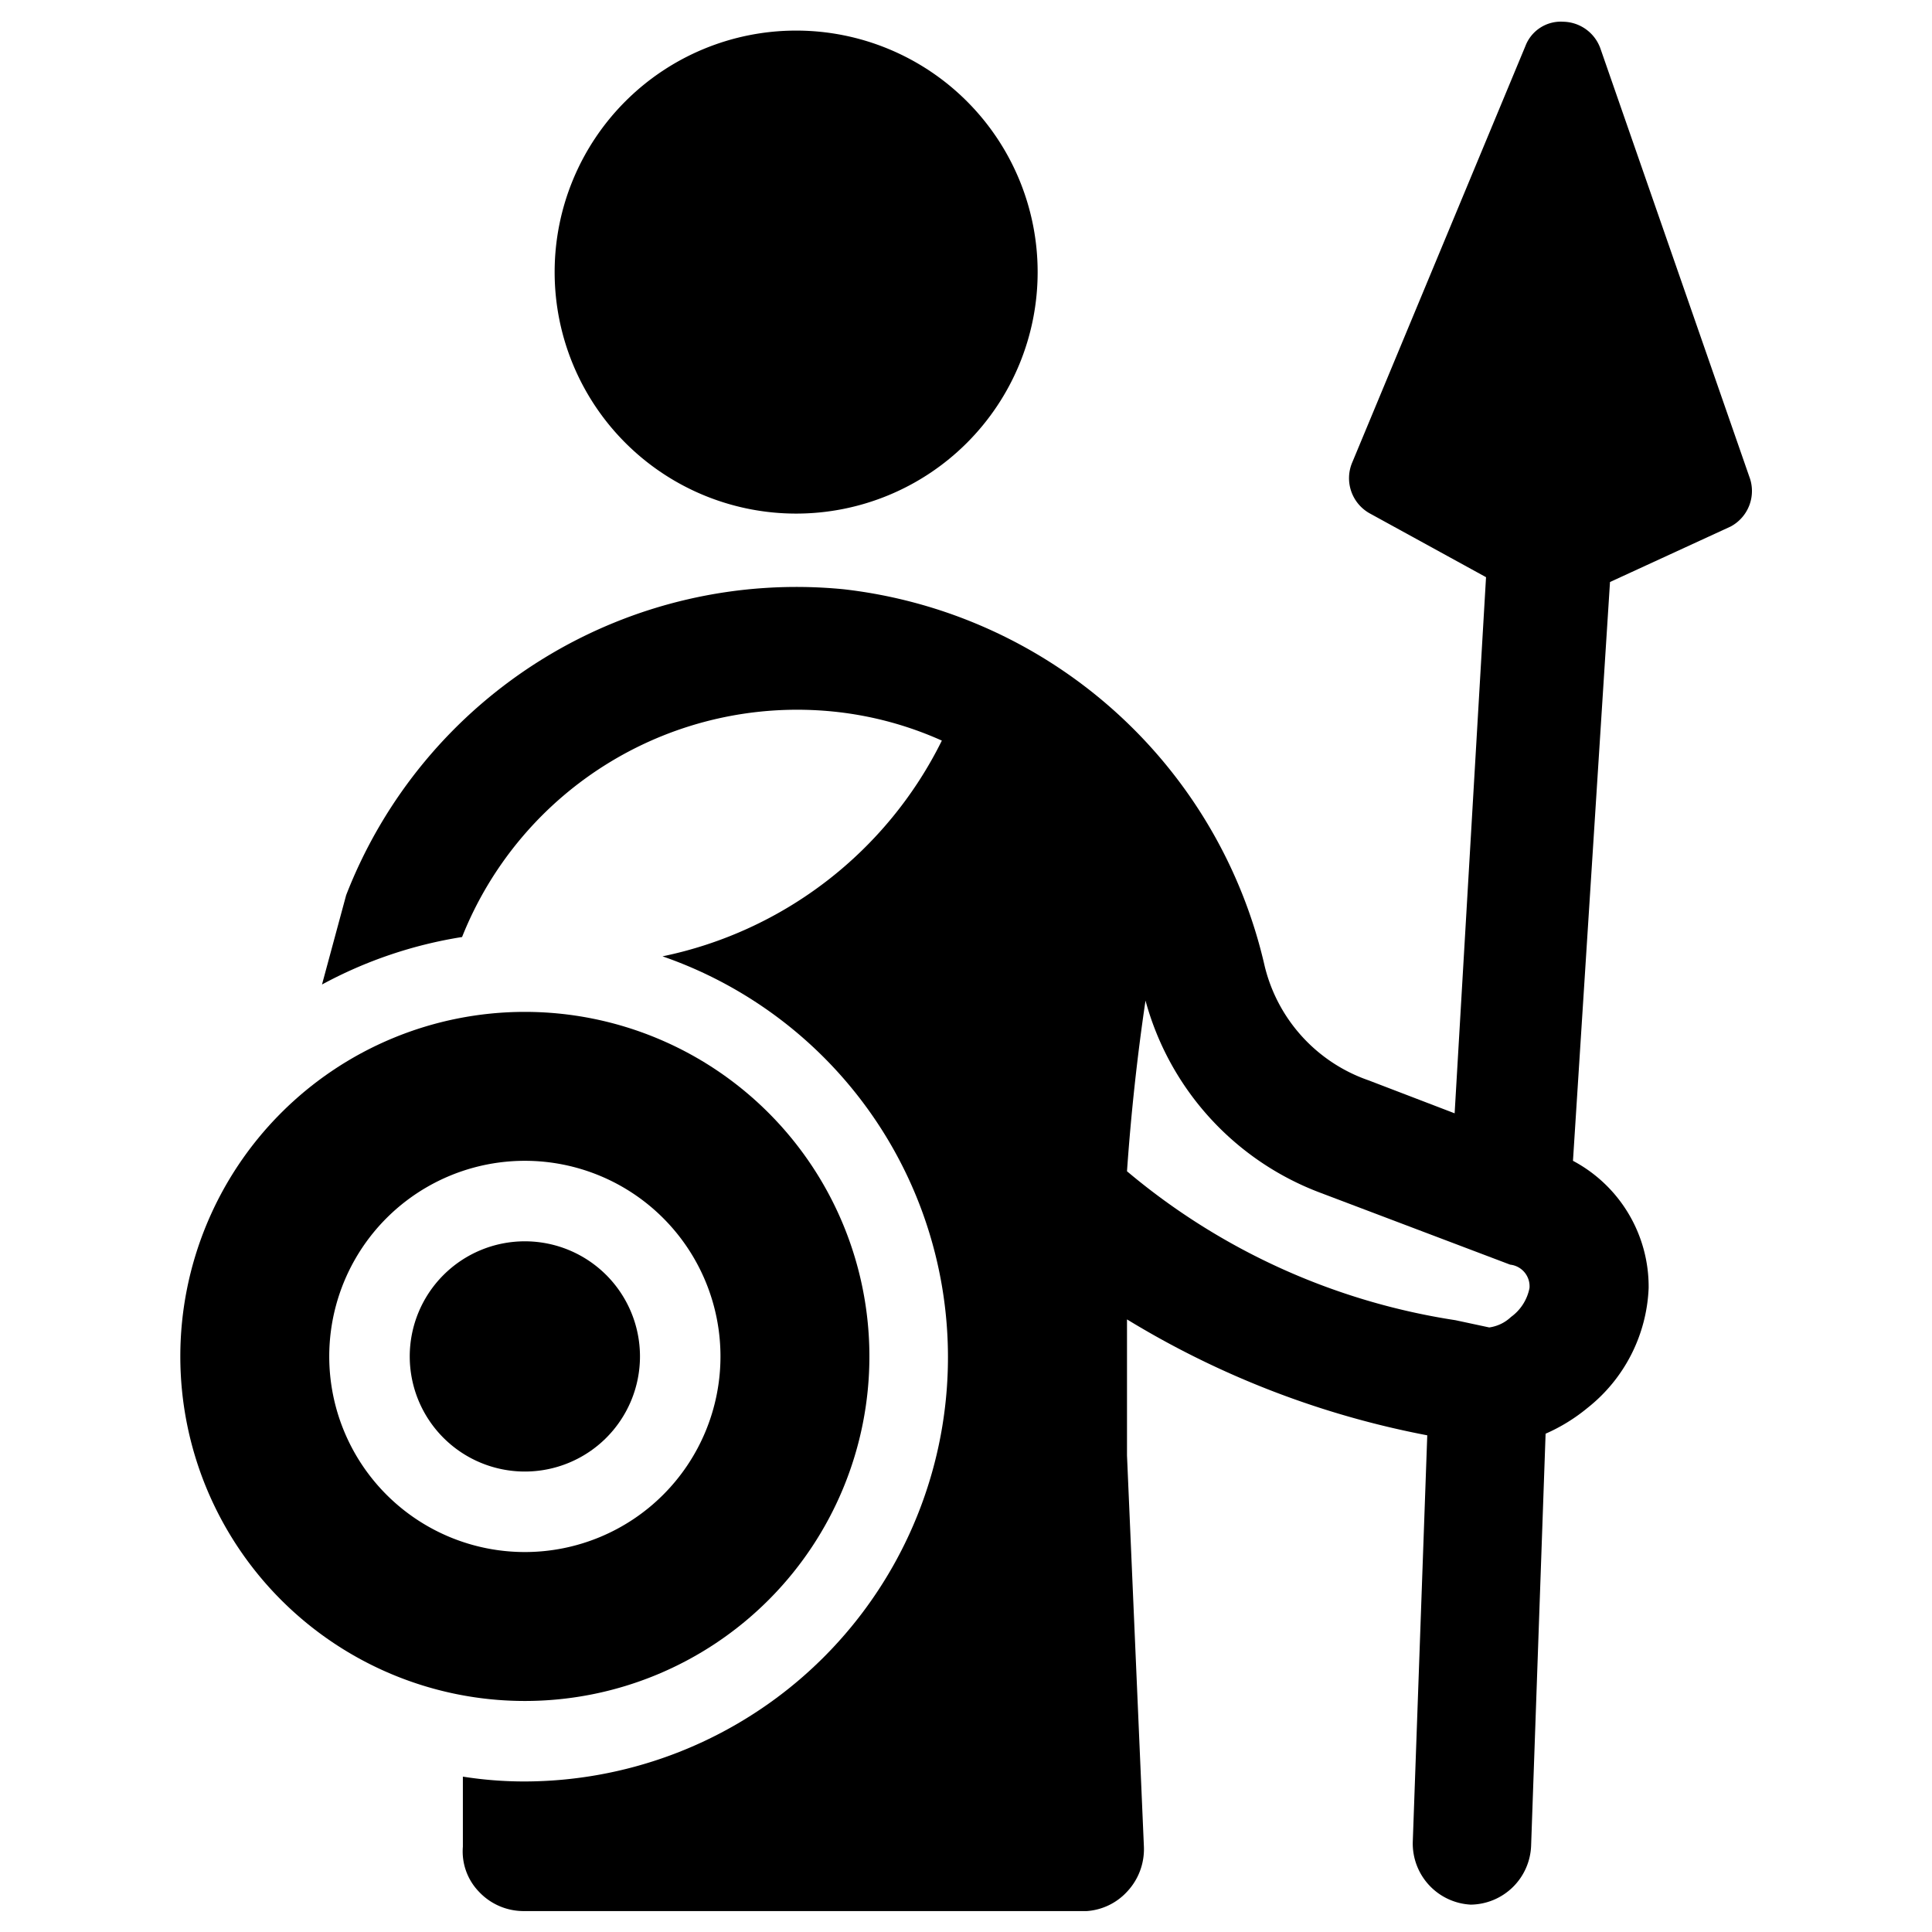 <svg xmlns="http://www.w3.org/2000/svg" viewBox="0 0 24 24"><g><path d="M6.89 3.38a3 3 0 1 0 6 0 3 3 0 1 0 -6 0" fill="#000000" stroke-width="1"></path><path d="M6.52 21.13a4.28 4.28 0 1 0 -4.28 -4.28 4.28 4.28 0 0 0 4.28 4.28Zm0 -6.71a2.43 2.43 0 1 1 -2.43 2.43 2.43 2.43 0 0 1 2.43 -2.43Z" fill="#000000" stroke-width="1"></path><path d="M6.52 18.28a1.43 1.43 0 1 0 -1.43 -1.43 1.43 1.43 0 0 0 1.43 1.43Z" fill="#000000" stroke-width="1"></path><path d="M21.73 5.92 19.88 0.6a0.5 0.5 0 0 0 -0.46 -0.33 0.47 0.47 0 0 0 -0.47 0.3L16.8 5.74a0.5 0.5 0 0 0 0.22 0.64l1.44 0.79 -0.39 6.66 -1.07 -0.41A2 2 0 0 1 15.71 12a6.07 6.07 0 0 0 -5.23 -4.68 6 6 0 0 0 -6.18 3.8L4 12.23a5.43 5.43 0 0 1 1.74 -0.59 4.48 4.48 0 0 1 4.62 -2.8 4.36 4.36 0 0 1 1.34 0.36 5 5 0 0 1 -3.47 2.68 5.27 5.27 0 0 1 -1.71 10.25 4.9 4.9 0 0 1 -0.77 -0.06l0 0.87a0.72 0.72 0 0 0 0.2 0.56 0.76 0.76 0 0 0 0.55 0.24h7a0.75 0.75 0 0 0 0.5 -0.24 0.77 0.77 0 0 0 0.21 -0.56L14 18.08l0 -1.69a11.18 11.18 0 0 0 3.73 1.44l-0.18 5.05a0.76 0.76 0 0 0 0.72 0.78 0.76 0.76 0 0 0 0.75 -0.73l0.18 -5.12a2.21 2.21 0 0 0 0.52 -0.32 2 2 0 0 0 0.76 -1.49 1.77 1.77 0 0 0 -0.94 -1.58L20 7.23l1.5 -0.69a0.5 0.5 0 0 0 0.23 -0.62ZM14 14.55c0.05 -0.72 0.13 -1.45 0.23 -2.12a3.54 3.54 0 0 0 2.18 2.39l2.35 0.89A0.27 0.27 0 0 1 19 16a0.58 0.58 0 0 1 -0.23 0.36 0.49 0.49 0 0 1 -0.27 0.13l-0.42 -0.09A8.28 8.28 0 0 1 14 14.55Z" fill="#000000" stroke-width="1"></path></g></svg>